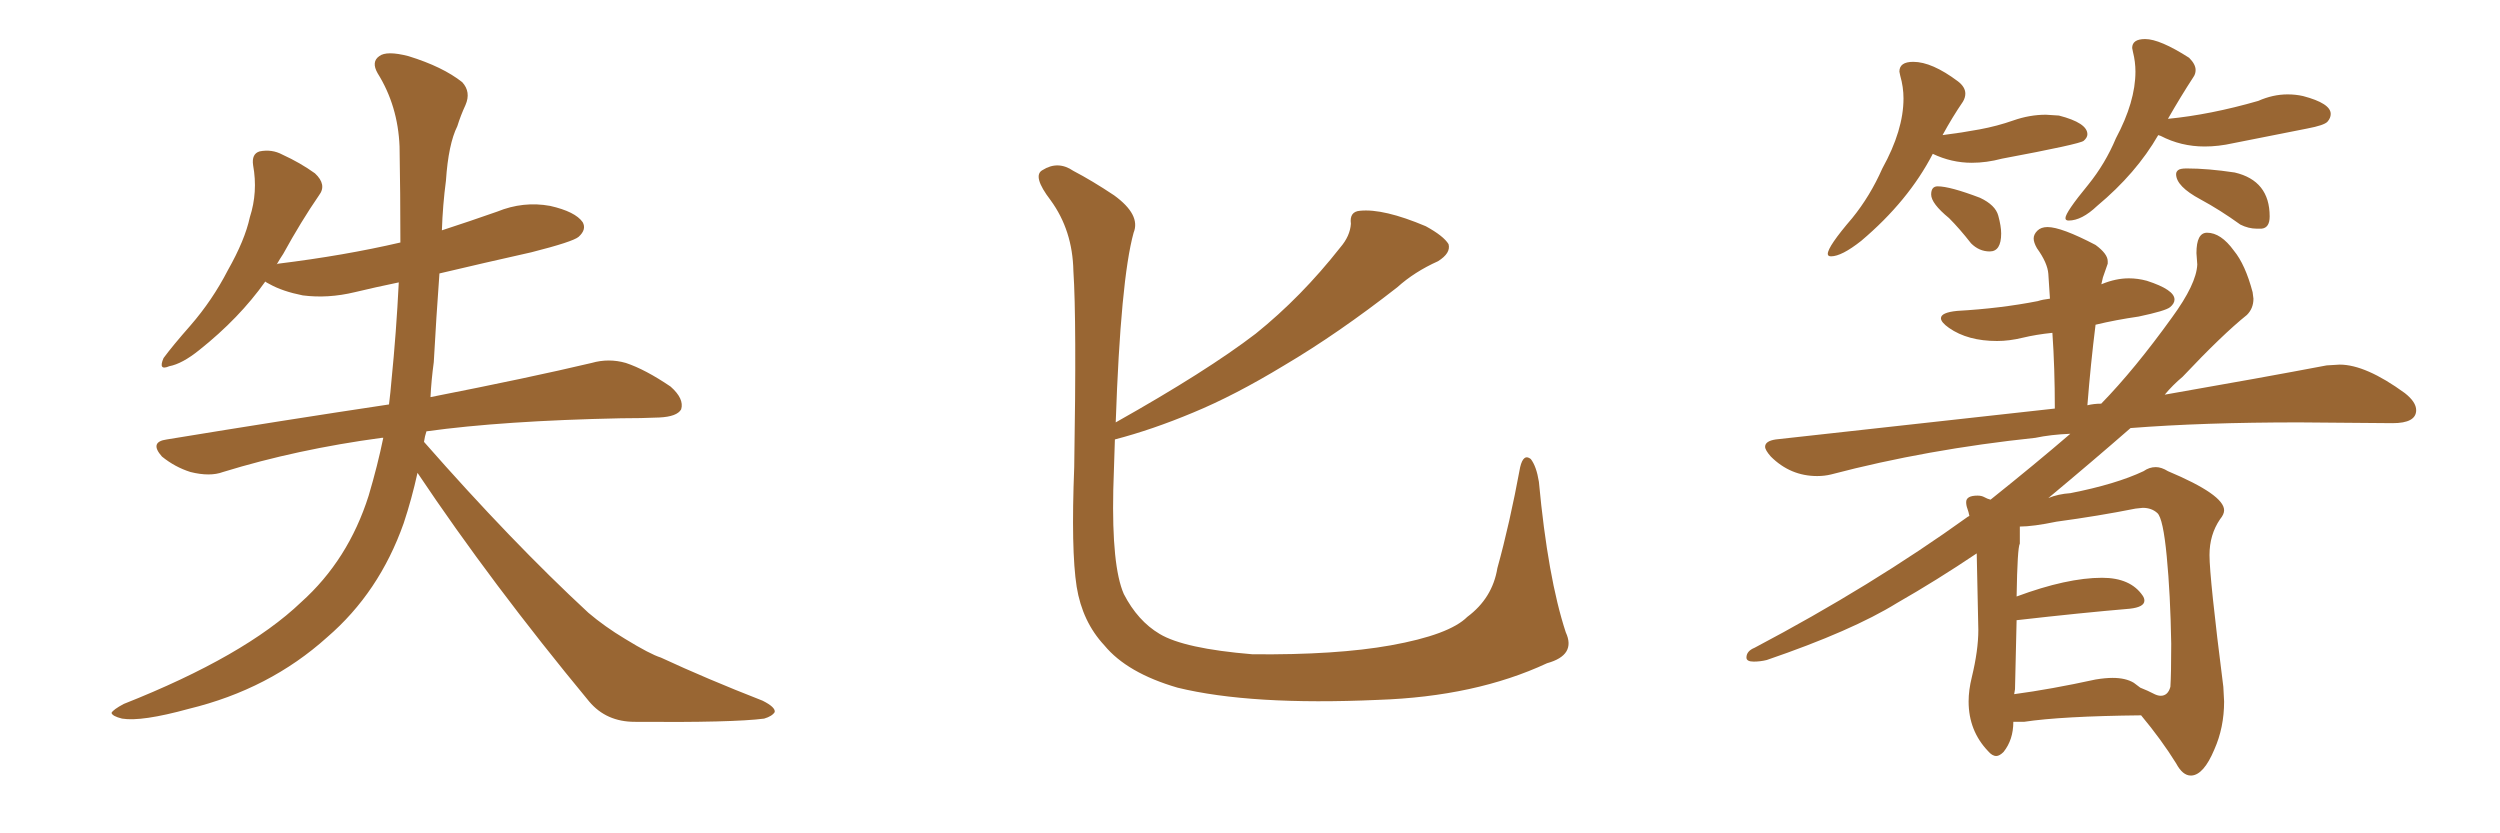 <svg xmlns="http://www.w3.org/2000/svg" xmlns:xlink="http://www.w3.org/1999/xlink" width="450" height="150"><path fill="#996633" padding="10" d="M75.15 85.11L75.15 85.11L75.15 85.11Q74.12 89.79 72.66 94.19L72.66 94.19Q68.26 106.64 58.89 114.70L58.89 114.70Q48.49 124.07 33.98 127.59L33.98 127.59Q25.49 129.93 21.97 129.35L21.97 129.35Q20.21 128.91 20.07 128.32L20.07 128.32Q20.36 127.73 22.27 126.71L22.27 126.71Q44.09 118.07 54.20 108.40L54.20 108.40Q62.70 100.78 66.36 89.21L66.36 89.21Q67.97 83.79 68.99 78.81L68.99 78.81Q68.70 78.81 68.70 78.81L68.70 78.81Q53.47 80.86 40.14 84.96L40.14 84.96Q37.79 85.84 34.28 84.96L34.28 84.96Q31.49 84.08 29.15 82.18L29.15 82.18Q26.81 79.54 30.03 79.10L30.03 79.10Q51.42 75.59 70.02 72.80L70.02 72.80Q70.31 70.46 70.46 68.55L70.46 68.55Q71.34 59.77 71.78 50.83L71.78 50.83Q67.53 51.71 63.87 52.59L63.87 52.59Q59.03 53.76 54.49 53.17L54.49 53.17Q50.83 52.44 48.49 51.12L48.49 51.12Q47.90 50.83 47.75 50.68L47.75 50.68Q43.07 57.28 35.89 62.99L35.89 62.99Q32.81 65.48 30.47 65.92L30.47 65.92Q28.42 66.80 29.44 64.45L29.44 64.45Q31.05 62.26 34.28 58.59L34.28 58.59Q38.23 54.05 41.02 48.63L41.02 48.63Q44.09 43.21 44.97 39.11L44.97 39.11Q46.44 34.57 45.56 29.74L45.56 29.74Q45.26 27.69 46.73 27.25L46.73 27.25Q48.93 26.81 50.83 27.83L50.83 27.83Q54.05 29.30 56.69 31.20L56.69 31.20Q58.89 33.25 57.42 35.16L57.42 35.16Q54.20 39.84 50.98 45.70L50.98 45.70Q50.39 46.58 49.80 47.61L49.80 47.61Q49.95 47.46 50.10 47.46L50.10 47.46Q61.96 46.00 72.07 43.65L72.07 43.65Q72.07 34.86 71.92 26.37L71.92 26.37Q71.63 19.04 67.97 13.18L67.97 13.18Q66.80 11.13 68.26 10.11L68.26 10.11Q69.58 9.08 73.54 10.11L73.54 10.11Q79.69 12.01 83.20 14.79L83.20 14.79Q84.81 16.55 83.79 18.90L83.79 18.90Q82.91 20.80 82.32 22.71L82.32 22.71Q80.71 25.93 80.27 32.52L80.27 32.52Q79.69 36.91 79.54 41.46L79.54 41.46Q84.52 39.84 89.50 38.09L89.50 38.09Q94.19 36.18 99.02 37.06L99.02 37.06Q103.56 38.09 104.88 39.99L104.88 39.99Q105.62 41.31 104.15 42.63L104.15 42.63Q103.13 43.51 95.65 45.41L95.65 45.41Q87.16 47.31 79.10 49.22L79.10 49.22Q78.52 57.13 78.08 65.19L78.08 65.19Q77.64 68.41 77.49 71.48L77.49 71.48Q95.36 67.97 106.49 65.33L106.49 65.33Q109.57 64.45 112.65 65.33L112.65 65.33Q116.16 66.50 120.70 69.58L120.70 69.58Q123.19 71.78 122.61 73.68L122.61 73.68Q121.88 75 118.65 75.15L118.65 75.15Q115.43 75.29 111.77 75.29L111.77 75.29Q90.53 75.73 76.76 77.64L76.76 77.64Q76.46 78.52 76.32 79.54L76.32 79.54Q92.14 97.56 105.91 110.30L105.91 110.30Q108.84 112.79 112.50 114.99L112.50 114.99Q117.04 117.77 118.95 118.36L118.95 118.36Q127.15 122.17 137.26 126.12L137.26 126.12Q139.60 127.29 139.45 128.17L139.45 128.17Q139.01 128.91 137.55 129.35L137.55 129.35Q131.98 130.08 114.26 129.93L114.26 129.93Q109.13 129.93 106.05 126.27L106.05 126.27Q88.48 105.03 75.15 85.11ZM281.84 113.82L281.84 113.82L281.84 113.82Q283.74 117.92 278.47 119.38L278.47 119.38Q265.58 125.39 248.00 125.98L248.00 125.98Q225.15 127.00 211.96 123.78L211.96 123.78Q202.88 121.14 198.78 116.16L198.78 116.16Q194.82 111.91 193.80 105.62L193.80 105.62Q192.77 99.02 193.36 84.08L193.36 84.08Q193.80 57.57 193.21 48.78L193.21 48.78Q193.07 41.46 189.11 36.04L189.11 36.04Q185.74 31.64 187.65 30.62L187.65 30.62Q190.43 28.86 193.21 30.76L193.21 30.76Q196.58 32.52 200.54 35.16L200.54 35.16Q205.37 38.67 204.05 41.89L204.05 41.89Q201.71 50.39 200.83 76.03L200.83 76.03Q217.24 66.80 226.03 60.06L226.03 60.06Q234.23 53.47 241.26 44.53L241.26 44.53Q243.02 42.48 243.16 40.28L243.16 40.28Q242.87 38.09 244.78 37.94L244.78 37.94Q249.02 37.50 256.64 40.72L256.64 40.72Q259.86 42.48 260.74 43.95L260.74 43.95Q261.18 45.56 258.84 47.02L258.84 47.02Q254.59 48.93 251.51 51.71L251.51 51.71Q240.82 60.06 231.15 65.77L231.15 65.77Q222.22 71.19 214.75 74.27L214.75 74.27Q207.42 77.34 200.68 79.10L200.68 79.10Q200.54 83.35 200.39 88.18L200.39 88.18Q200.10 101.95 202.29 106.93L202.29 106.93Q204.79 111.77 208.74 114.11L208.74 114.11Q213.13 116.75 225.44 117.77L225.44 117.77Q240.53 117.92 250.34 116.16L250.34 116.16Q260.89 114.26 264.11 111.04L264.11 111.04Q268.65 107.67 269.53 102.25L269.53 102.25Q271.73 94.34 273.63 84.08L273.63 84.08Q274.22 81.59 275.54 82.62L275.54 82.62Q276.56 83.94 277.00 86.72L277.00 86.72Q278.61 104.00 281.84 113.82ZM329.59 46.14L329.59 46.14Q331.49 46.14 335.01 43.36L335.01 43.36Q343.51 36.18 347.90 27.69L347.90 27.69Q351.27 29.30 354.93 29.30L354.93 29.30Q357.57 29.30 360.35 28.56L360.35 28.56Q374.41 25.93 375.07 25.34Q375.73 24.76 375.73 24.17L375.73 24.17Q375.73 22.12 370.61 20.80L370.61 20.80L368.26 20.65Q365.33 20.65 362.40 21.68Q359.47 22.71 356.32 23.29Q353.17 23.88 349.66 24.32L349.66 24.32Q351.42 21.09 353.32 18.31L353.32 18.31Q353.76 17.58 353.76 16.85L353.76 16.85Q353.76 15.67 352.44 14.65L352.44 14.65Q347.75 11.13 344.38 11.13L344.38 11.13Q341.89 11.13 341.89 12.89L341.89 12.89L342.04 13.62Q342.63 15.67 342.63 17.72L342.63 17.72Q342.63 23.44 338.82 30.32L338.82 30.32Q336.62 35.30 333.40 39.26L333.40 39.26Q329.00 44.38 329.00 45.70L329.00 45.70Q329.00 46.14 329.59 46.14ZM358.15 45.26L358.15 45.26Q360.21 45.26 360.21 42.04L360.21 42.04Q360.21 40.72 359.69 38.82Q359.18 36.91 356.40 35.60L356.40 35.60Q350.98 33.54 348.78 33.54L348.78 33.54Q347.61 33.54 347.61 35.01L347.61 35.01Q347.61 36.62 350.83 39.26L350.83 39.26Q352.73 41.16 354.79 43.80L354.79 43.80Q356.25 45.26 358.15 45.26ZM372.36 39.70L372.36 39.70Q374.71 39.70 377.49 37.06L377.49 37.06Q384.52 31.20 388.48 24.32L388.48 24.32L388.92 24.46Q392.58 26.37 396.83 26.37L396.83 26.37Q399.32 26.37 401.95 25.78L401.95 25.78L415.28 23.14Q418.36 22.56 418.95 21.90Q419.53 21.24 419.53 20.51L419.53 20.51Q419.53 18.60 414.55 17.29L414.55 17.29Q413.23 16.99 411.77 16.99L411.77 16.99Q409.13 16.99 406.49 18.16L406.49 18.16Q397.85 20.65 390.23 21.39L390.23 21.39Q392.58 17.29 394.78 13.92L394.78 13.92Q395.21 13.33 395.21 12.60L395.21 12.60Q395.21 11.57 394.04 10.40L394.04 10.40Q388.77 7.03 386.13 7.03L386.13 7.03Q383.79 7.03 383.79 8.64L383.79 8.64L383.94 9.38Q384.38 11.13 384.38 12.89L384.38 12.89Q384.38 18.31 380.86 24.90L380.86 24.90Q378.96 29.44 375.88 33.25L375.88 33.25Q371.78 38.23 371.78 39.26L371.78 39.26Q371.78 39.70 372.36 39.70ZM406.20 41.16L407.08 41.16Q408.54 41.02 408.54 38.96L408.54 38.96Q408.54 32.52 402.25 31.05L402.25 31.05Q397.41 30.32 393.60 30.32L393.60 30.32Q392.43 30.32 392.07 30.62Q391.70 30.91 391.70 31.35L391.70 31.35Q391.70 33.54 396.09 35.89L396.09 35.89Q399.61 37.79 403.27 40.43L403.27 40.43Q404.74 41.16 406.20 41.16L406.20 41.16ZM394.34 139.60L394.48 139.60Q396.68 139.45 398.58 134.91L398.58 134.91Q400.34 130.96 400.34 126.27L400.34 126.27L400.20 123.63Q397.71 104.00 397.71 99.90L397.71 99.90Q397.71 96.24 399.61 93.46L399.61 93.46Q400.34 92.58 400.34 91.85L400.34 91.85Q400.34 89.06 390.23 84.81L390.23 84.81Q389.06 84.08 388.04 84.08L388.04 84.08Q386.87 84.08 385.84 84.81L385.84 84.81Q380.86 87.16 372.66 88.77L372.66 88.77Q370.46 88.92 368.70 89.65L368.70 89.65Q376.61 83.06 383.50 77.05L383.50 77.05Q396.53 76.03 413.82 76.03L413.82 76.03L430.66 76.17Q434.91 76.17 434.91 73.83L434.91 73.83Q434.91 72.36 432.86 70.75L432.86 70.75Q425.83 65.63 421.14 65.63L421.14 65.63L418.80 65.77Q407.23 67.97 389.65 71.04L389.65 71.04Q391.11 69.29 392.87 67.82L392.87 67.82Q400.05 60.21 404.44 56.69L404.44 56.69Q405.62 55.52 405.62 53.76L405.62 53.76L405.47 52.59Q404.15 47.61 402.10 45.12L402.10 45.12Q399.76 41.89 397.27 41.89L397.27 41.89Q395.36 41.89 395.36 45.56L395.36 45.56L395.51 47.61Q395.36 51.12 390.97 57.13L390.97 57.13Q384.23 66.50 378.22 72.66L378.22 72.66Q376.90 72.66 375.73 72.95L375.73 72.95Q376.32 65.48 377.20 58.45L377.20 58.45Q380.86 57.57 384.96 56.98L384.96 56.98Q389.79 55.96 390.60 55.30Q391.41 54.64 391.41 53.91L391.41 53.91Q391.41 52.15 386.43 50.54L386.43 50.54Q384.81 50.10 383.20 50.10L383.20 50.10Q380.86 50.10 378.37 51.12L378.37 51.12Q378.22 51.12 378.22 51.27L378.22 51.27L378.52 49.95L379.39 47.46L379.39 47.02Q379.39 45.70 377.20 44.09L377.20 44.09Q371.04 40.87 368.55 40.87L368.55 40.87Q367.38 40.87 366.72 41.53Q366.06 42.19 366.06 42.92L366.06 42.92Q366.06 43.65 366.65 44.68L366.65 44.68Q368.55 47.31 368.70 49.29Q368.85 51.27 368.99 53.76L368.99 53.76Q367.68 53.91 366.80 54.20L366.80 54.20Q360.06 55.52 352.29 55.96L352.29 55.96Q349.37 56.25 349.37 57.28L349.37 57.28Q349.37 58.01 350.83 59.03L350.83 59.03Q354.20 61.38 359.47 61.38L359.47 61.38Q361.67 61.38 364.09 60.79Q366.50 60.21 369.43 59.91L369.43 59.91Q369.87 66.21 369.87 73.54L369.87 73.54L319.63 79.10Q317.72 79.39 317.72 80.42L317.72 80.42Q317.72 81.01 318.75 82.18L318.75 82.18Q322.27 85.69 327.10 85.69L327.10 85.69Q328.42 85.69 329.59 85.40L329.59 85.40Q346.88 80.86 366.36 78.81L366.36 78.81Q369.14 78.22 372.66 78.08L372.66 78.08Q366.36 83.50 358.30 89.94L358.30 89.94Q357.71 89.79 357.20 89.50Q356.69 89.21 355.96 89.21L355.96 89.21Q353.91 89.21 353.91 90.38L353.91 90.38Q353.91 90.97 354.13 91.55Q354.35 92.14 354.49 92.87L354.49 92.87L354.20 93.02Q336.91 105.47 315.82 116.60L315.82 116.60Q314.36 117.19 314.36 118.36L314.36 118.36Q314.36 119.09 315.67 119.09L315.67 119.09Q316.85 119.09 318.02 118.80L318.02 118.80Q333.40 113.53 341.46 108.54L341.46 108.54Q348.63 104.44 355.81 99.61L355.81 99.61L356.10 113.38Q356.10 117.04 354.93 121.88L354.93 121.88Q354.35 124.22 354.35 126.27L354.35 126.27Q354.35 131.54 357.86 135.21L357.86 135.21Q358.59 136.08 359.33 136.08L359.33 136.08Q359.91 136.08 360.64 135.35L360.64 135.35Q362.40 133.15 362.40 129.93L362.40 129.93L364.31 129.93Q371.04 128.91 385.40 128.76L385.40 128.76Q389.06 133.15 391.70 137.40L391.70 137.40Q392.87 139.60 394.34 139.60L394.34 139.60ZM388.92 125.24L388.92 125.24Q388.33 125.24 387.52 124.80Q386.72 124.37 385.25 123.78L385.25 123.78L384.08 122.90Q382.62 122.02 380.27 122.02L380.27 122.02Q378.96 122.02 377.20 122.31L377.20 122.31Q369.14 124.07 362.55 124.95L362.55 124.95L362.70 124.07L362.99 111.62L363.13 111.62Q374.71 110.30 383.35 109.57L383.35 109.57Q385.99 109.28 385.99 108.11L385.99 108.11Q385.99 107.67 385.69 107.23L385.69 107.23Q383.50 104.00 378.37 104.00L378.37 104.00Q372.07 104.00 362.99 107.37L362.99 107.37Q363.13 98.58 363.57 97.85L363.57 97.85L363.57 94.78Q365.92 94.78 370.17 93.90L370.17 93.90Q377.78 92.87 384.38 91.55L384.38 91.55L385.69 91.41Q387.30 91.41 388.33 92.36Q389.36 93.31 390.01 100.12Q390.67 106.93 390.82 115.87L390.82 115.87Q390.82 121.29 390.67 123.63L390.67 123.63Q390.23 125.24 388.92 125.24Z"/></svg>
